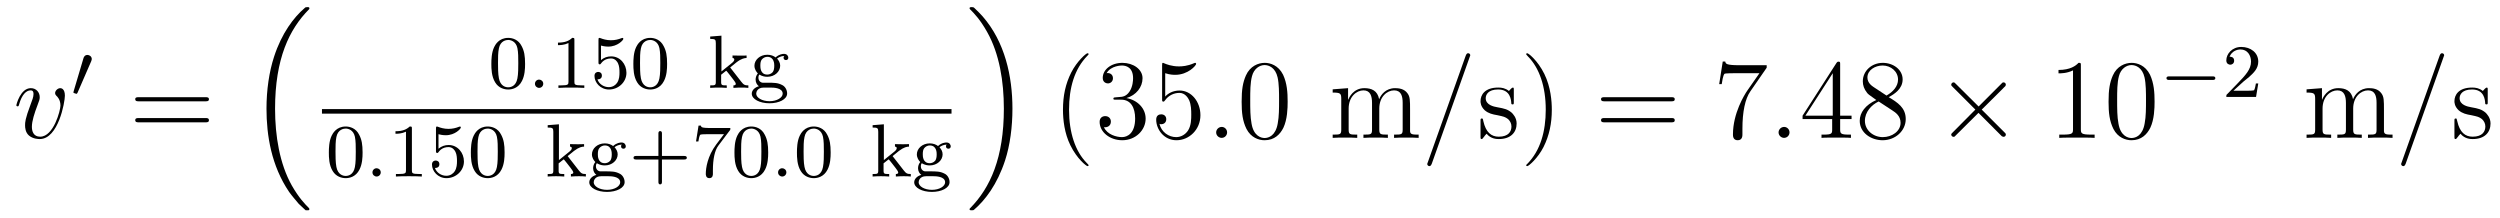 <?xml version='1.0'?>
<!-- This file was generated by dvisvgm 1.9.2 -->
<svg height='23pt' version='1.1' viewBox='0 -23 264 23' width='264pt' xmlns='http://www.w3.org/2000/svg' xmlns:xlink='http://www.w3.org/1999/xlink'>
<g id='page1'>
<g transform='matrix(1 0 0 1 -127 644)'>
<path d='M133.852 -656.895C133.852 -657.645 133.461 -657.691 133.367 -657.691C133.086 -657.691 132.82 -657.41 132.82 -657.176C132.82 -657.035 132.898 -656.941 132.945 -656.895C133.07 -656.785 133.383 -656.473 133.383 -655.848C133.383 -655.348 132.664 -652.566 131.242 -652.566C130.508 -652.566 130.367 -653.176 130.367 -653.613C130.367 -654.207 130.633 -655.035 130.961 -655.895C131.148 -656.394 131.195 -656.504 131.195 -656.738C131.195 -657.238 130.836 -657.691 130.258 -657.691C129.164 -657.691 128.727 -655.973 128.727 -655.879C128.727 -655.832 128.773 -655.77 128.852 -655.77C128.961 -655.77 128.977 -655.816 129.023 -655.988C129.305 -657.004 129.773 -657.457 130.227 -657.457C130.336 -657.457 130.539 -657.457 130.539 -657.066C130.539 -656.754 130.398 -656.41 130.227 -655.957C129.648 -654.426 129.648 -654.066 129.648 -653.769C129.648 -653.52 129.68 -653.019 130.055 -652.691C130.492 -652.316 131.086 -652.316 131.195 -652.316C133.164 -652.316 133.852 -656.223 133.852 -656.895ZM134.035 -652.441' fill-rule='evenodd'/>
<path d='M136.629 -660.527C136.66 -660.637 136.691 -660.684 136.691 -660.762C136.691 -661.027 136.457 -661.199 136.238 -661.199C135.926 -661.199 135.832 -660.934 135.801 -660.809L134.785 -657.387C134.754 -657.293 134.754 -657.277 134.754 -657.262C134.754 -657.184 134.801 -657.168 134.879 -657.152C135.035 -657.09 135.051 -657.09 135.066 -657.09C135.082 -657.09 135.129 -657.09 135.191 -657.215L136.629 -660.527ZM136.797 -656.762' fill-rule='evenodd'/>
<path d='M148.688 -656.301C148.859 -656.301 149.063 -656.301 149.063 -656.52C149.063 -656.738 148.859 -656.738 148.688 -656.738H141.672C141.5 -656.738 141.281 -656.738 141.281 -656.535C141.281 -656.301 141.484 -656.301 141.672 -656.301H148.688ZM148.688 -654.082C148.859 -654.082 149.063 -654.082 149.063 -654.301C149.063 -654.535 148.859 -654.535 148.688 -654.535H141.672C141.5 -654.535 141.281 -654.535 141.281 -654.316C141.281 -654.082 141.484 -654.082 141.672 -654.082H148.688ZM149.758 -652.441' fill-rule='evenodd'/>
<path d='M159.141 -644.918C159.156 -644.918 159.266 -644.793 159.281 -644.793H159.547C159.578 -644.793 159.672 -644.809 159.672 -644.918C159.672 -644.965 159.656 -644.98 159.625 -645.027C159.203 -645.449 158.562 -646.105 157.812 -647.418C156.531 -649.699 156.047 -652.652 156.047 -655.512C156.047 -660.809 157.547 -663.918 159.641 -666.027C159.672 -666.059 159.672 -666.09 159.672 -666.121C159.672 -666.246 159.594 -666.246 159.453 -666.246C159.297 -666.246 159.266 -666.246 159.156 -666.137C158.031 -665.168 156.75 -663.512 155.937 -660.996C155.422 -659.418 155.141 -657.496 155.141 -655.527C155.141 -652.699 155.656 -649.496 157.531 -646.731C157.859 -646.277 158.297 -645.777 158.297 -645.777C158.406 -645.621 158.578 -645.434 158.672 -645.355L159.141 -644.918ZM160.078 -665.762' fill-rule='evenodd'/>
<path d='M182.449 -660.25C182.449 -661.109 182.355 -661.625 182.09 -662.125C181.746 -662.828 181.105 -663 180.668 -663C179.668 -663 179.293 -662.25 179.184 -662.031C178.902 -661.453 178.887 -660.672 178.887 -660.25C178.887 -659.734 178.902 -658.922 179.293 -658.297C179.652 -657.703 180.246 -657.547 180.668 -657.547C181.043 -657.547 181.731 -657.672 182.121 -658.453C182.418 -659.031 182.449 -659.734 182.449 -660.25ZM180.668 -657.781C180.387 -657.781 179.84 -657.906 179.684 -658.734C179.59 -659.187 179.59 -659.937 179.59 -660.344C179.59 -660.891 179.59 -661.453 179.684 -661.891C179.84 -662.703 180.465 -662.781 180.668 -662.781C180.934 -662.781 181.48 -662.641 181.637 -661.922C181.731 -661.484 181.731 -660.891 181.731 -660.344C181.731 -659.875 181.731 -659.172 181.637 -658.719C181.48 -657.891 180.934 -657.781 180.668 -657.781ZM182.758 -657.719' fill-rule='evenodd'/>
<path d='M184.367 -658.156C184.367 -658.422 184.148 -658.594 183.93 -658.594C183.68 -658.594 183.492 -658.391 183.492 -658.156C183.492 -657.891 183.711 -657.719 183.93 -657.719C184.18 -657.719 184.367 -657.922 184.367 -658.156ZM185.156 -657.719' fill-rule='evenodd'/>
<path d='M187.656 -662.781C187.656 -663 187.641 -663 187.422 -663C187.094 -662.688 186.672 -662.5 185.922 -662.5V-662.234C186.141 -662.234 186.563 -662.234 187.031 -662.453V-658.375C187.031 -658.078 187 -657.984 186.25 -657.984H185.969V-657.719C186.297 -657.75 186.969 -657.75 187.328 -657.75C187.688 -657.75 188.375 -657.75 188.703 -657.719V-657.984H188.438C187.672 -657.984 187.656 -658.078 187.656 -658.375V-662.781ZM190.465 -662.187C190.574 -662.156 190.887 -662.078 191.23 -662.078C192.215 -662.078 192.824 -662.766 192.824 -662.891C192.824 -662.984 192.762 -663 192.731 -663C192.715 -663 192.7 -663 192.622 -662.969C192.308 -662.844 191.949 -662.75 191.512 -662.75C191.043 -662.75 190.652 -662.875 190.418 -662.969C190.34 -663 190.324 -663 190.309 -663C190.199 -663 190.199 -662.922 190.199 -662.766V-660.438C190.199 -660.297 190.199 -660.203 190.34 -660.203C190.402 -660.203 190.418 -660.234 190.465 -660.297C190.559 -660.422 190.855 -660.828 191.527 -660.828C191.98 -660.828 192.199 -660.453 192.262 -660.312C192.402 -660.016 192.418 -659.656 192.418 -659.344C192.418 -659.047 192.402 -658.625 192.184 -658.281C192.028 -658.031 191.715 -657.797 191.293 -657.797C190.777 -657.797 190.262 -658.109 190.09 -658.625C190.105 -658.625 190.152 -658.625 190.168 -658.625C190.387 -658.625 190.559 -658.766 190.559 -659.016C190.559 -659.313 190.34 -659.406 190.168 -659.406C190.027 -659.406 189.777 -659.328 189.777 -658.984C189.777 -658.281 190.402 -657.547 191.309 -657.547C192.308 -657.547 193.152 -658.328 193.152 -659.313C193.152 -660.234 192.48 -661.047 191.543 -661.047C191.137 -661.047 190.777 -660.922 190.465 -660.656V-662.187ZM197.446 -660.25C197.446 -661.109 197.352 -661.625 197.086 -662.125C196.742 -662.828 196.102 -663 195.664 -663C194.664 -663 194.29 -662.25 194.179 -662.031C193.898 -661.453 193.883 -660.672 193.883 -660.25C193.883 -659.734 193.898 -658.922 194.29 -658.297C194.648 -657.703 195.242 -657.547 195.664 -657.547C196.039 -657.547 196.727 -657.672 197.117 -658.453C197.414 -659.031 197.446 -659.734 197.446 -660.25ZM195.664 -657.781C195.383 -657.781 194.836 -657.906 194.68 -658.734C194.586 -659.187 194.586 -659.937 194.586 -660.344C194.586 -660.891 194.586 -661.453 194.68 -661.891C194.836 -662.703 195.461 -662.781 195.664 -662.781C195.93 -662.781 196.476 -662.641 196.633 -661.922C196.727 -661.484 196.727 -660.891 196.727 -660.344C196.727 -659.875 196.727 -659.172 196.633 -658.719C196.476 -657.891 195.93 -657.781 195.664 -657.781ZM197.754 -657.719' fill-rule='evenodd'/>
<path d='M204.106 -659.875L204.778 -660.422C205.309 -660.828 205.637 -660.875 205.84 -660.875V-661.141C205.652 -661.125 205.543 -661.125 205.214 -661.125C204.824 -661.125 204.715 -661.125 204.355 -661.141V-660.875C204.511 -660.875 204.542 -660.766 204.542 -660.719C204.542 -660.562 204.386 -660.422 204.324 -660.375L203.184 -659.453V-663.234L201.996 -663.141V-662.891C202.528 -662.891 202.59 -662.828 202.59 -662.437V-658.344C202.59 -657.984 202.496 -657.984 201.996 -657.984V-657.719C202.309 -657.75 202.73 -657.75 202.871 -657.75C203.027 -657.75 203.434 -657.75 203.746 -657.719V-657.984C203.246 -657.984 203.153 -657.984 203.153 -658.344V-659.109L203.683 -659.531C203.714 -659.531 203.918 -659.266 204.043 -659.109C204.168 -658.938 204.293 -658.781 204.418 -658.625C204.527 -658.469 204.7 -658.266 204.7 -658.141C204.7 -658 204.542 -657.984 204.449 -657.984V-657.719C204.793 -657.75 205.152 -657.75 205.277 -657.75C205.59 -657.75 205.746 -657.75 206.027 -657.719V-657.984C205.684 -657.984 205.543 -658.016 205.261 -658.391L204.106 -659.875ZM207.527 -658.266C207.277 -658.297 207.09 -658.5 207.09 -658.797C207.09 -658.984 207.137 -659.047 207.184 -659.125C207.511 -658.922 207.824 -658.891 208.027 -658.891C208.808 -658.891 209.387 -659.437 209.387 -660.063C209.387 -660.359 209.246 -660.609 209.059 -660.813C209.168 -660.906 209.434 -661.078 209.825 -661.094C209.792 -661.062 209.746 -661.031 209.746 -660.891C209.746 -660.75 209.856 -660.656 209.996 -660.656C210.106 -660.656 210.246 -660.719 210.246 -660.906C210.246 -661.047 210.137 -661.312 209.792 -661.312C209.652 -661.312 209.278 -661.281 208.902 -660.937C208.715 -661.094 208.403 -661.219 208.027 -661.219C207.246 -661.219 206.668 -660.672 206.668 -660.063C206.668 -659.688 206.872 -659.406 207.028 -659.25C206.856 -659.047 206.792 -658.797 206.792 -658.594C206.792 -658.281 206.95 -658.031 207.137 -657.891C206.714 -657.781 206.387 -657.469 206.387 -657.109C206.387 -656.531 207.215 -656.094 208.261 -656.094C209.246 -656.094 210.121 -656.5 210.121 -657.125C210.121 -657.547 209.872 -657.891 209.605 -658.016C209.137 -658.266 208.746 -658.266 207.965 -658.266H207.527ZM208.027 -659.125C207.293 -659.125 207.293 -659.875 207.293 -660.063C207.293 -660.344 207.324 -660.562 207.449 -660.719C207.59 -660.891 207.809 -661 208.027 -661C208.762 -661 208.762 -660.234 208.762 -660.063C208.762 -659.766 208.715 -659.547 208.606 -659.391C208.418 -659.172 208.168 -659.125 208.027 -659.125ZM208.403 -657.75C208.621 -657.75 209.652 -657.75 209.652 -657.109C209.652 -656.688 209.042 -656.313 208.261 -656.313C207.464 -656.313 206.856 -656.688 206.856 -657.109C206.856 -657.281 206.981 -657.75 207.637 -657.75H208.403ZM210.352 -657.719' fill-rule='evenodd'/>
<path d='M161 -655H227.48V-655.48H161'/>
<path d='M165.289 -650.891C165.289 -651.75 165.195 -652.266 164.93 -652.766C164.586 -653.469 163.945 -653.641 163.508 -653.641C162.508 -653.641 162.133 -652.891 162.023 -652.672C161.742 -652.094 161.727 -651.312 161.727 -650.891C161.727 -650.375 161.742 -649.563 162.133 -648.937C162.492 -648.344 163.086 -648.187 163.508 -648.187C163.883 -648.187 164.57 -648.312 164.961 -649.094C165.258 -649.672 165.289 -650.375 165.289 -650.891ZM163.508 -648.422C163.227 -648.422 162.68 -648.547 162.523 -649.375C162.43 -649.828 162.43 -650.578 162.43 -650.984C162.43 -651.531 162.43 -652.094 162.523 -652.531C162.68 -653.344 163.305 -653.422 163.508 -653.422C163.773 -653.422 164.32 -653.281 164.477 -652.563C164.57 -652.125 164.57 -651.531 164.57 -650.984C164.57 -650.516 164.57 -649.812 164.477 -649.359C164.32 -648.531 163.773 -648.422 163.508 -648.422ZM165.598 -648.359' fill-rule='evenodd'/>
<path d='M167.207 -648.797C167.207 -649.062 166.988 -649.234 166.77 -649.234C166.52 -649.234 166.332 -649.031 166.332 -648.797C166.332 -648.531 166.551 -648.359 166.77 -648.359C167.019 -648.359 167.207 -648.562 167.207 -648.797ZM167.996 -648.359' fill-rule='evenodd'/>
<path d='M170.496 -653.422C170.496 -653.641 170.481 -653.641 170.262 -653.641C169.934 -653.328 169.512 -653.141 168.762 -653.141V-652.875C168.981 -652.875 169.402 -652.875 169.871 -653.094V-649.016C169.871 -648.719 169.84 -648.625 169.09 -648.625H168.809V-648.359C169.137 -648.391 169.809 -648.391 170.168 -648.391C170.527 -648.391 171.215 -648.391 171.543 -648.359V-648.625H171.277C170.512 -648.625 170.496 -648.719 170.496 -649.016V-653.422ZM173.305 -652.828C173.414 -652.797 173.727 -652.719 174.07 -652.719C175.055 -652.719 175.664 -653.406 175.664 -653.531C175.664 -653.625 175.602 -653.641 175.57 -653.641C175.555 -653.641 175.539 -653.641 175.461 -653.609C175.148 -653.484 174.789 -653.391 174.352 -653.391C173.883 -653.391 173.492 -653.516 173.258 -653.609C173.18 -653.641 173.164 -653.641 173.148 -653.641C173.039 -653.641 173.039 -653.562 173.039 -653.406V-651.078C173.039 -650.937 173.039 -650.844 173.18 -650.844C173.242 -650.844 173.258 -650.875 173.305 -650.937C173.398 -651.063 173.695 -651.469 174.367 -651.469C174.82 -651.469 175.039 -651.094 175.102 -650.953C175.242 -650.656 175.258 -650.297 175.258 -649.984C175.258 -649.687 175.242 -649.266 175.023 -648.922C174.867 -648.672 174.555 -648.438 174.133 -648.438C173.617 -648.438 173.102 -648.75 172.93 -649.266C172.945 -649.266 172.992 -649.266 173.008 -649.266C173.227 -649.266 173.398 -649.406 173.398 -649.656C173.398 -649.953 173.18 -650.047 173.008 -650.047C172.867 -650.047 172.617 -649.969 172.617 -649.625C172.617 -648.922 173.242 -648.187 174.148 -648.187C175.148 -648.187 175.992 -648.969 175.992 -649.953C175.992 -650.875 175.32 -651.687 174.383 -651.687C173.977 -651.687 173.617 -651.562 173.305 -651.297V-652.828ZM180.285 -650.891C180.285 -651.75 180.191 -652.266 179.926 -652.766C179.582 -653.469 178.941 -653.641 178.504 -653.641C177.504 -653.641 177.129 -652.891 177.02 -652.672C176.738 -652.094 176.723 -651.312 176.723 -650.891C176.723 -650.375 176.738 -649.563 177.129 -648.937C177.488 -648.344 178.082 -648.187 178.504 -648.187C178.879 -648.187 179.566 -648.312 179.957 -649.094C180.254 -649.672 180.285 -650.375 180.285 -650.891ZM178.504 -648.422C178.223 -648.422 177.676 -648.547 177.519 -649.375C177.426 -649.828 177.426 -650.578 177.426 -650.984C177.426 -651.531 177.426 -652.094 177.519 -652.531C177.676 -653.344 178.301 -653.422 178.504 -653.422C178.77 -653.422 179.316 -653.281 179.473 -652.563C179.566 -652.125 179.566 -651.531 179.566 -650.984C179.566 -650.516 179.566 -649.812 179.473 -649.359C179.316 -648.531 178.77 -648.422 178.504 -648.422ZM180.594 -648.359' fill-rule='evenodd'/>
<path d='M186.945 -650.516L187.617 -651.063C188.148 -651.469 188.477 -651.516 188.68 -651.516V-651.781C188.492 -651.766 188.383 -651.766 188.055 -651.766C187.664 -651.766 187.555 -651.766 187.195 -651.781V-651.516C187.352 -651.516 187.383 -651.406 187.383 -651.359C187.383 -651.203 187.227 -651.063 187.164 -651.016L186.023 -650.094V-653.875L184.836 -653.781V-653.531C185.367 -653.531 185.43 -653.469 185.43 -653.078V-648.984C185.43 -648.625 185.336 -648.625 184.836 -648.625V-648.359C185.148 -648.391 185.57 -648.391 185.711 -648.391C185.867 -648.391 186.273 -648.391 186.586 -648.359V-648.625C186.086 -648.625 185.992 -648.625 185.992 -648.984V-649.75L186.523 -650.172C186.555 -650.172 186.758 -649.906 186.883 -649.75C187.008 -649.578 187.133 -649.422 187.258 -649.266C187.367 -649.109 187.539 -648.906 187.539 -648.781C187.539 -648.641 187.383 -648.625 187.289 -648.625V-648.359C187.633 -648.391 187.992 -648.391 188.117 -648.391C188.43 -648.391 188.586 -648.391 188.867 -648.359V-648.625C188.523 -648.625 188.383 -648.656 188.102 -649.031L186.945 -650.516ZM190.367 -648.906C190.117 -648.937 189.93 -649.141 189.93 -649.437C189.93 -649.625 189.977 -649.687 190.023 -649.766C190.352 -649.563 190.664 -649.531 190.867 -649.531C191.648 -649.531 192.227 -650.078 192.227 -650.703C192.227 -651 192.086 -651.25 191.898 -651.453C192.008 -651.547 192.274 -651.719 192.664 -651.734C192.632 -651.703 192.586 -651.672 192.586 -651.531C192.586 -651.391 192.695 -651.297 192.836 -651.297C192.946 -651.297 193.086 -651.359 193.086 -651.547C193.086 -651.687 192.977 -651.953 192.632 -651.953C192.492 -651.953 192.118 -651.922 191.742 -651.578C191.555 -651.734 191.242 -651.859 190.867 -651.859C190.086 -651.859 189.508 -651.312 189.508 -650.703C189.508 -650.328 189.711 -650.047 189.867 -649.891C189.695 -649.687 189.633 -649.437 189.633 -649.234C189.633 -648.922 189.789 -648.672 189.977 -648.531C189.555 -648.422 189.227 -648.109 189.227 -647.75C189.227 -647.172 190.055 -646.734 191.102 -646.734C192.086 -646.734 192.961 -647.141 192.961 -647.766C192.961 -648.187 192.71 -648.531 192.445 -648.656C191.977 -648.906 191.586 -648.906 190.805 -648.906H190.367ZM190.867 -649.766C190.133 -649.766 190.133 -650.516 190.133 -650.703C190.133 -650.984 190.164 -651.203 190.289 -651.359C190.43 -651.531 190.648 -651.641 190.867 -651.641C191.602 -651.641 191.602 -650.875 191.602 -650.703C191.602 -650.406 191.555 -650.187 191.445 -650.031C191.258 -649.812 191.008 -649.766 190.867 -649.766ZM191.242 -648.391C191.461 -648.391 192.492 -648.391 192.492 -647.75C192.492 -647.328 191.883 -646.953 191.102 -646.953C190.305 -646.953 189.695 -647.328 189.695 -647.75C189.695 -647.922 189.82 -648.391 190.477 -648.391H191.242ZM193.192 -648.359' fill-rule='evenodd'/>
<path d='M196.902 -650.156H199.23C199.34 -650.156 199.528 -650.156 199.528 -650.344C199.528 -650.531 199.34 -650.531 199.23 -650.531H196.902V-652.875C196.902 -652.984 196.902 -653.156 196.715 -653.156S196.528 -652.984 196.528 -652.875V-650.531H194.184C194.075 -650.531 193.902 -650.531 193.902 -650.344C193.902 -650.156 194.075 -650.156 194.184 -650.156H196.528V-647.812C196.528 -647.703 196.528 -647.531 196.715 -647.531S196.902 -647.703 196.902 -647.812V-650.156ZM204.047 -653.203C204.125 -653.281 204.125 -653.297 204.125 -653.484H202.109C201.906 -653.484 201.656 -653.484 201.469 -653.5C201.047 -653.531 201.047 -653.609 201.016 -653.734H200.766L200.5 -652.062H200.75C200.766 -652.172 200.844 -652.719 200.969 -652.781C201.047 -652.828 201.641 -652.828 201.766 -652.828H203.453L202.625 -651.734C201.719 -650.516 201.532 -649.266 201.532 -648.641C201.532 -648.562 201.532 -648.187 201.906 -648.187C202.282 -648.187 202.282 -648.547 202.282 -648.641V-649.031C202.282 -650.172 202.469 -651.109 202.859 -651.625L204.047 -653.203ZM208.121 -650.891C208.121 -651.75 208.027 -652.266 207.762 -652.766C207.418 -653.469 206.777 -653.641 206.34 -653.641C205.34 -653.641 204.965 -652.891 204.856 -652.672C204.575 -652.094 204.559 -651.312 204.559 -650.891C204.559 -650.375 204.575 -649.563 204.965 -648.937C205.325 -648.344 205.918 -648.187 206.34 -648.187C206.714 -648.187 207.402 -648.312 207.793 -649.094C208.09 -649.672 208.121 -650.375 208.121 -650.891ZM206.34 -648.422C206.059 -648.422 205.512 -648.547 205.356 -649.375C205.261 -649.828 205.261 -650.578 205.261 -650.984C205.261 -651.531 205.261 -652.094 205.356 -652.531C205.512 -653.344 206.137 -653.422 206.34 -653.422C206.605 -653.422 207.152 -653.281 207.308 -652.563C207.402 -652.125 207.402 -651.531 207.402 -650.984C207.402 -650.516 207.402 -649.812 207.308 -649.359C207.152 -648.531 206.605 -648.422 206.34 -648.422ZM208.429 -648.359' fill-rule='evenodd'/>
<path d='M210.04 -648.797C210.04 -649.062 209.82 -649.234 209.602 -649.234C209.352 -649.234 209.164 -649.031 209.164 -648.797C209.164 -648.531 209.383 -648.359 209.602 -648.359C209.851 -648.359 210.04 -648.562 210.04 -648.797ZM210.828 -648.359' fill-rule='evenodd'/>
<path d='M214.718 -650.891C214.718 -651.75 214.625 -652.266 214.36 -652.766C214.015 -653.469 213.376 -653.641 212.938 -653.641C211.938 -653.641 211.562 -652.891 211.453 -652.672C211.172 -652.094 211.157 -651.312 211.157 -650.891C211.157 -650.375 211.172 -649.563 211.562 -648.937C211.922 -648.344 212.515 -648.187 212.938 -648.187C213.312 -648.187 214 -648.312 214.391 -649.094C214.687 -649.672 214.718 -650.375 214.718 -650.891ZM212.938 -648.422C212.657 -648.422 212.11 -648.547 211.954 -649.375C211.859 -649.828 211.859 -650.578 211.859 -650.984C211.859 -651.531 211.859 -652.094 211.954 -652.531C212.11 -653.344 212.735 -653.422 212.938 -653.422C213.203 -653.422 213.75 -653.281 213.906 -652.563C214 -652.125 214 -651.531 214 -650.984C214 -650.516 214 -649.812 213.906 -649.359C213.75 -648.531 213.203 -648.422 212.938 -648.422ZM215.027 -648.359' fill-rule='evenodd'/>
<path d='M221.258 -650.516L221.929 -651.063C222.461 -651.469 222.79 -651.516 222.992 -651.516V-651.781C222.805 -651.766 222.695 -651.766 222.367 -651.766C221.976 -651.766 221.867 -651.766 221.508 -651.781V-651.516C221.664 -651.516 221.695 -651.406 221.695 -651.359C221.695 -651.203 221.539 -651.063 221.477 -651.016L220.336 -650.094V-653.875L219.149 -653.781V-653.531C219.679 -653.531 219.742 -653.469 219.742 -653.078V-648.984C219.742 -648.625 219.648 -648.625 219.149 -648.625V-648.359C219.461 -648.391 219.883 -648.391 220.024 -648.391C220.18 -648.391 220.586 -648.391 220.898 -648.359V-648.625C220.398 -648.625 220.304 -648.625 220.304 -648.984V-649.75L220.836 -650.172C220.867 -650.172 221.07 -649.906 221.195 -649.75C221.321 -649.578 221.446 -649.422 221.57 -649.266C221.68 -649.109 221.851 -648.906 221.851 -648.781C221.851 -648.641 221.695 -648.625 221.602 -648.625V-648.359C221.945 -648.391 222.305 -648.391 222.43 -648.391C222.742 -648.391 222.899 -648.391 223.18 -648.359V-648.625C222.836 -648.625 222.695 -648.656 222.414 -649.031L221.258 -650.516ZM224.68 -648.906C224.43 -648.937 224.242 -649.141 224.242 -649.437C224.242 -649.625 224.29 -649.687 224.336 -649.766C224.664 -649.563 224.976 -649.531 225.18 -649.531C225.961 -649.531 226.54 -650.078 226.54 -650.703C226.54 -651 226.398 -651.25 226.211 -651.453C226.32 -651.547 226.586 -651.719 226.976 -651.734C226.945 -651.703 226.898 -651.672 226.898 -651.531C226.898 -651.391 227.008 -651.297 227.148 -651.297C227.258 -651.297 227.399 -651.359 227.399 -651.547C227.399 -651.687 227.29 -651.953 226.945 -651.953C226.805 -651.953 226.429 -651.922 226.055 -651.578C225.868 -651.734 225.554 -651.859 225.18 -651.859C224.399 -651.859 223.82 -651.312 223.82 -650.703C223.82 -650.328 224.023 -650.047 224.179 -649.891C224.008 -649.687 223.945 -649.437 223.945 -649.234C223.945 -648.922 224.101 -648.672 224.29 -648.531C223.867 -648.422 223.54 -648.109 223.54 -647.75C223.54 -647.172 224.368 -646.734 225.414 -646.734C226.398 -646.734 227.274 -647.141 227.274 -647.766C227.274 -648.187 227.023 -648.531 226.758 -648.656C226.289 -648.906 225.899 -648.906 225.118 -648.906H224.68ZM225.18 -649.766C224.446 -649.766 224.446 -650.516 224.446 -650.703C224.446 -650.984 224.477 -651.203 224.602 -651.359C224.742 -651.531 224.96 -651.641 225.18 -651.641C225.914 -651.641 225.914 -650.875 225.914 -650.703C225.914 -650.406 225.868 -650.187 225.758 -650.031C225.57 -649.812 225.32 -649.766 225.18 -649.766ZM225.554 -648.391C225.774 -648.391 226.805 -648.391 226.805 -647.75C226.805 -647.328 226.195 -646.953 225.414 -646.953C224.617 -646.953 224.008 -647.328 224.008 -647.75C224.008 -647.922 224.132 -648.391 224.789 -648.391H225.554ZM227.504 -648.359' fill-rule='evenodd'/>
<path d='M233.914 -655.527C233.914 -658.949 233.117 -662.574 230.773 -665.262C230.602 -665.449 230.164 -665.918 229.883 -666.168C229.789 -666.246 229.774 -666.246 229.618 -666.246C229.492 -666.246 229.382 -666.246 229.382 -666.121C229.382 -666.074 229.445 -666.027 229.46 -665.996C229.867 -665.59 230.508 -664.934 231.242 -663.621C232.54 -661.324 233.008 -658.387 233.008 -655.527C233.008 -650.355 231.586 -647.184 229.445 -645.012C229.414 -644.98 229.382 -644.949 229.382 -644.918C229.382 -644.793 229.492 -644.793 229.618 -644.793C229.774 -644.793 229.789 -644.793 229.898 -644.887C231.04 -645.871 232.304 -647.527 233.132 -650.043C233.664 -651.668 233.914 -653.605 233.914 -655.527ZM236.039 -665.762' fill-rule='evenodd'/>
<path d='M241.954 -649.551C241.954 -649.582 241.954 -649.598 241.75 -649.801C240.563 -651.004 239.891 -652.973 239.891 -655.41C239.891 -657.723 240.454 -659.707 241.828 -661.113C241.954 -661.223 241.954 -661.254 241.954 -661.285C241.954 -661.363 241.891 -661.379 241.843 -661.379C241.687 -661.379 240.719 -660.519 240.125 -659.348C239.515 -658.145 239.25 -656.879 239.25 -655.41C239.25 -654.348 239.406 -652.926 240.031 -651.66C240.734 -650.223 241.718 -649.457 241.843 -649.457C241.891 -649.457 241.954 -649.473 241.954 -649.551ZM244.824 -656.723C244.621 -656.707 244.574 -656.691 244.574 -656.582C244.574 -656.473 244.637 -656.473 244.855 -656.473H245.402C246.418 -656.473 246.871 -655.629 246.871 -654.488C246.871 -652.926 246.059 -652.52 245.48 -652.52C244.902 -652.52 243.918 -652.785 243.575 -653.566C243.965 -653.52 244.309 -653.723 244.309 -654.16C244.309 -654.504 244.058 -654.738 243.715 -654.738C243.433 -654.738 243.121 -654.582 243.121 -654.129C243.121 -653.066 244.183 -652.191 245.512 -652.191C246.934 -652.191 247.98 -653.27 247.98 -654.473C247.98 -655.582 247.09 -656.441 245.95 -656.645C246.98 -656.941 247.652 -657.801 247.652 -658.738C247.652 -659.676 246.684 -660.363 245.527 -660.363C244.325 -660.363 243.449 -659.645 243.449 -658.77C243.449 -658.301 243.824 -658.191 243.996 -658.191C244.246 -658.191 244.528 -658.379 244.528 -658.738C244.528 -659.113 244.246 -659.285 243.98 -659.285C243.918 -659.285 243.887 -659.285 243.856 -659.27C244.309 -660.082 245.434 -660.082 245.48 -660.082C245.887 -660.082 246.653 -659.91 246.653 -658.738C246.653 -658.504 246.622 -657.848 246.277 -657.332C245.918 -656.801 245.512 -656.769 245.184 -656.754L244.824 -656.723ZM250.046 -659.27C250.547 -659.098 250.969 -659.098 251.11 -659.098C252.454 -659.098 253.313 -660.082 253.313 -660.254C253.313 -660.301 253.282 -660.363 253.219 -660.363C253.188 -660.363 253.172 -660.363 253.062 -660.316C252.391 -660.02 251.813 -659.988 251.5 -659.988C250.718 -659.988 250.157 -660.223 249.937 -660.316C249.844 -660.363 249.828 -660.363 249.812 -660.363C249.719 -660.363 249.719 -660.285 249.719 -660.098V-656.551C249.719 -656.332 249.719 -656.27 249.859 -656.27C249.922 -656.27 249.937 -656.285 250.046 -656.426C250.391 -656.91 250.954 -657.191 251.546 -657.191C252.172 -657.191 252.485 -656.613 252.578 -656.41C252.781 -655.941 252.797 -655.363 252.797 -654.91S252.797 -653.769 252.469 -653.238C252.203 -652.816 251.735 -652.52 251.203 -652.52C250.422 -652.52 249.641 -653.051 249.438 -653.926C249.5 -653.895 249.563 -653.879 249.625 -653.879C249.828 -653.879 250.157 -654.004 250.157 -654.41C250.157 -654.738 249.922 -654.926 249.625 -654.926C249.407 -654.926 249.094 -654.832 249.094 -654.363C249.094 -653.348 249.906 -652.191 251.234 -652.191C252.578 -652.191 253.765 -653.316 253.765 -654.832C253.765 -656.254 252.812 -657.441 251.562 -657.441C250.876 -657.441 250.344 -657.144 250.046 -656.801V-659.27ZM254.394 -652.441' fill-rule='evenodd'/>
<path d='M256.582 -653.019C256.582 -653.363 256.301 -653.598 256.02 -653.598C255.676 -653.598 255.426 -653.316 255.426 -653.019C255.426 -652.676 255.722 -652.441 256.004 -652.441C256.348 -652.441 256.582 -652.723 256.582 -653.019ZM257.633 -652.441' fill-rule='evenodd'/>
<path d='M262.976 -656.254C262.976 -657.238 262.914 -658.207 262.492 -659.113C261.992 -660.113 261.133 -660.363 260.555 -660.363C259.867 -660.363 259.008 -660.02 258.57 -659.035C258.242 -658.285 258.118 -657.551 258.118 -656.254C258.118 -655.098 258.211 -654.223 258.632 -653.379C259.102 -652.473 259.914 -652.191 260.539 -652.191C261.586 -652.191 262.18 -652.816 262.524 -653.504C262.945 -654.395 262.976 -655.566 262.976 -656.254ZM260.539 -652.426C260.164 -652.426 259.382 -652.644 259.164 -653.941C259.024 -654.66 259.024 -655.566 259.024 -656.394C259.024 -657.379 259.024 -658.254 259.211 -658.957C259.414 -659.754 260.023 -660.129 260.539 -660.129C260.992 -660.129 261.679 -659.863 261.914 -658.832C262.07 -658.145 262.07 -657.207 262.07 -656.394C262.07 -655.598 262.07 -654.691 261.93 -653.973C261.71 -652.66 260.96 -652.426 260.539 -652.426ZM263.512 -652.441' fill-rule='evenodd'/>
<path d='M275.903 -655.332C275.903 -656.441 275.903 -656.785 275.621 -657.16C275.278 -657.629 274.715 -657.691 274.325 -657.691C273.324 -657.691 272.825 -656.988 272.636 -656.52C272.465 -657.441 271.824 -657.691 271.074 -657.691C269.918 -657.691 269.465 -656.707 269.371 -656.473H269.356V-657.691L267.731 -657.566V-657.223C268.543 -657.223 268.637 -657.144 268.637 -656.551V-653.316C268.637 -652.785 268.512 -652.785 267.731 -652.785V-652.441C268.043 -652.473 268.684 -652.473 269.027 -652.473C269.371 -652.473 270.012 -652.473 270.324 -652.441V-652.785C269.558 -652.785 269.418 -652.785 269.418 -653.316V-655.535C269.418 -656.785 270.246 -657.457 270.98 -657.457C271.715 -657.457 271.886 -656.848 271.886 -656.129V-653.316C271.886 -652.785 271.762 -652.785 270.98 -652.785V-652.441C271.292 -652.473 271.933 -652.473 272.262 -652.473C272.605 -652.473 273.262 -652.473 273.559 -652.441V-652.785C272.809 -652.785 272.652 -652.785 272.652 -653.316V-655.535C272.652 -656.785 273.48 -657.457 274.214 -657.457C274.964 -657.457 275.122 -656.848 275.122 -656.129V-653.316C275.122 -652.785 274.996 -652.785 274.214 -652.785V-652.441C274.528 -652.473 275.168 -652.473 275.512 -652.473C275.856 -652.473 276.496 -652.473 276.809 -652.441V-652.785C276.215 -652.785 275.918 -652.785 275.903 -653.145V-655.332ZM277.074 -652.441' fill-rule='evenodd'/>
<path d='M282.184 -660.941C282.184 -660.957 282.262 -661.129 282.262 -661.16C282.262 -661.301 282.137 -661.379 282.043 -661.379C281.981 -661.379 281.872 -661.379 281.777 -661.113L277.793 -649.91C277.793 -649.895 277.715 -649.707 277.715 -649.691C277.715 -649.551 277.84 -649.457 277.933 -649.457C278.011 -649.457 278.106 -649.473 278.2 -649.723L282.184 -660.941ZM282.953 -652.441' fill-rule='evenodd'/>
<path d='M286.859 -657.488C286.859 -657.691 286.859 -657.754 286.75 -657.754C286.656 -657.754 286.422 -657.488 286.344 -657.395C285.968 -657.691 285.594 -657.754 285.218 -657.754C283.781 -657.754 283.344 -656.973 283.344 -656.316C283.344 -656.191 283.344 -655.77 283.796 -655.348C284.188 -655.02 284.593 -654.926 285.14 -654.832C285.797 -654.691 285.937 -654.66 286.25 -654.426C286.453 -654.238 286.609 -653.973 286.609 -653.645C286.609 -653.129 286.313 -652.566 285.265 -652.566C284.484 -652.566 283.907 -653.019 283.64 -654.207C283.594 -654.426 283.594 -654.426 283.578 -654.441C283.562 -654.488 283.516 -654.488 283.484 -654.488C283.344 -654.488 283.344 -654.426 283.344 -654.223V-652.598C283.344 -652.379 283.344 -652.316 283.469 -652.316C283.531 -652.316 283.531 -652.332 283.734 -652.582C283.796 -652.66 283.796 -652.691 283.985 -652.879C284.437 -652.316 285.078 -652.316 285.281 -652.316C286.531 -652.316 287.156 -653.019 287.156 -653.957C287.156 -654.598 286.75 -654.973 286.656 -655.082C286.219 -655.457 285.89 -655.535 285.109 -655.676C284.75 -655.738 283.891 -655.91 283.891 -656.629C283.891 -656.988 284.141 -657.551 285.203 -657.551C286.5 -657.551 286.578 -656.441 286.594 -656.066C286.609 -655.973 286.703 -655.973 286.734 -655.973C286.859 -655.973 286.859 -656.035 286.859 -656.238V-657.488ZM290.872 -655.41C290.872 -656.316 290.761 -657.801 290.09 -659.176C289.387 -660.613 288.402 -661.379 288.277 -661.379C288.23 -661.379 288.168 -661.363 288.168 -661.285C288.168 -661.254 288.168 -661.223 288.371 -661.02C289.559 -659.816 290.231 -657.848 290.231 -655.426C290.231 -653.113 289.668 -651.113 288.293 -649.707C288.168 -649.598 288.168 -649.582 288.168 -649.551C288.168 -649.473 288.23 -649.457 288.277 -649.457C288.433 -649.457 289.403 -650.301 289.996 -651.473C290.605 -652.691 290.872 -653.973 290.872 -655.41ZM292.07 -652.441' fill-rule='evenodd'/>
<path d='M303.476 -656.301C303.648 -656.301 303.852 -656.301 303.852 -656.52C303.852 -656.738 303.648 -656.738 303.476 -656.738H296.461C296.29 -656.738 296.07 -656.738 296.07 -656.535C296.07 -656.301 296.274 -656.301 296.461 -656.301H303.476ZM303.476 -654.082C303.648 -654.082 303.852 -654.082 303.852 -654.301C303.852 -654.535 303.648 -654.535 303.476 -654.535H296.461C296.29 -654.535 296.07 -654.535 296.07 -654.316C296.07 -654.082 296.274 -654.082 296.461 -654.082H303.476ZM304.547 -652.441' fill-rule='evenodd'/>
<path d='M313.562 -659.848V-660.113H310.703C309.25 -660.113 309.234 -660.27 309.187 -660.504H308.922L308.546 -658.113H308.813C308.844 -658.332 308.953 -659.066 309.109 -659.207C309.203 -659.27 310.093 -659.27 310.266 -659.27H312.797L311.531 -657.457C311.203 -656.988 310 -655.035 310 -652.801C310 -652.66 310 -652.191 310.5 -652.191S311 -652.66 311 -652.816V-653.41C311 -655.176 311.281 -656.566 311.844 -657.363L313.562 -659.848ZM313.786 -652.441' fill-rule='evenodd'/>
<path d='M315.973 -653.019C315.973 -653.363 315.691 -653.598 315.41 -653.598C315.066 -653.598 314.816 -653.316 314.816 -653.019C314.816 -652.676 315.113 -652.441 315.395 -652.441C315.738 -652.441 315.973 -652.723 315.973 -653.019ZM317.023 -652.441' fill-rule='evenodd'/>
<path d='M321.32 -660.207C321.32 -660.426 321.32 -660.488 321.164 -660.488C321.071 -660.488 321.024 -660.488 320.929 -660.348L317.352 -654.785V-654.426H320.477V-653.348C320.477 -652.91 320.461 -652.785 319.586 -652.785H319.351V-652.441C319.618 -652.473 320.57 -652.473 320.898 -652.473C321.227 -652.473 322.18 -652.473 322.46 -652.441V-652.785H322.226C321.367 -652.785 321.32 -652.91 321.32 -653.348V-654.426H322.524V-654.785H321.32V-660.207ZM320.539 -659.27V-654.785H317.648L320.539 -659.27ZM326.449 -656.738C327.043 -657.066 327.918 -657.613 327.918 -658.613C327.918 -659.66 326.918 -660.363 325.824 -660.363C324.637 -660.363 323.714 -659.504 323.714 -658.41C323.714 -658.004 323.84 -657.598 324.168 -657.191C324.293 -657.035 324.308 -657.035 325.136 -656.441C323.981 -655.91 323.387 -655.113 323.387 -654.238C323.387 -652.973 324.59 -652.191 325.808 -652.191C327.137 -652.191 328.246 -653.176 328.246 -654.426C328.246 -655.629 327.386 -656.176 326.449 -656.738ZM324.84 -657.816C324.684 -657.926 324.199 -658.238 324.199 -658.816C324.199 -659.598 325.012 -660.082 325.808 -660.082C326.668 -660.082 327.433 -659.457 327.433 -658.598C327.433 -657.879 326.903 -657.301 326.215 -656.91L324.84 -657.816ZM325.387 -656.285L326.84 -655.332C327.152 -655.129 327.7 -654.77 327.7 -654.035C327.7 -653.129 326.777 -652.52 325.824 -652.52C324.809 -652.52 323.934 -653.254 323.934 -654.238C323.934 -655.176 324.622 -655.926 325.387 -656.285ZM328.781 -652.441' fill-rule='evenodd'/>
<path d='M335.941 -655.754L333.551 -658.129C333.41 -658.269 333.395 -658.301 333.286 -658.301C333.175 -658.301 333.05 -658.191 333.05 -658.051C333.05 -657.973 333.082 -657.941 333.208 -657.816L335.598 -655.426L333.208 -653.019C333.082 -652.895 333.05 -652.863 333.05 -652.785C333.05 -652.66 333.175 -652.551 333.286 -652.551C333.395 -652.551 333.41 -652.566 333.551 -652.723L335.926 -655.082L338.394 -652.613C338.41 -652.613 338.504 -652.551 338.567 -652.551C338.723 -652.551 338.816 -652.66 338.816 -652.785C338.816 -652.816 338.816 -652.863 338.77 -652.926C338.77 -652.941 336.863 -654.816 336.27 -655.426L338.458 -657.598C338.52 -657.676 338.692 -657.832 338.754 -657.894C338.77 -657.926 338.816 -657.973 338.816 -658.051C338.816 -658.191 338.723 -658.301 338.567 -658.301C338.473 -658.301 338.425 -658.254 338.3 -658.113L335.941 -655.754ZM340.54 -652.441' fill-rule='evenodd'/>
<path d='M346.739 -660.082C346.739 -660.363 346.739 -660.363 346.488 -660.363C346.207 -660.051 345.613 -659.613 344.378 -659.613V-659.254C344.66 -659.254 345.254 -659.254 345.91 -659.566V-653.363C345.91 -652.926 345.878 -652.785 344.832 -652.785H344.458V-652.441C344.785 -652.473 345.942 -652.473 346.332 -652.473C346.723 -652.473 347.863 -652.473 348.192 -652.441V-652.785H347.816C346.77 -652.785 346.739 -652.926 346.739 -653.363V-660.082ZM354.523 -656.254C354.523 -657.238 354.461 -658.207 354.04 -659.113C353.539 -660.113 352.68 -660.363 352.102 -660.363C351.414 -660.363 350.555 -660.02 350.117 -659.035C349.789 -658.285 349.664 -657.551 349.664 -656.254C349.664 -655.098 349.758 -654.223 350.179 -653.379C350.648 -652.473 351.461 -652.191 352.086 -652.191C353.132 -652.191 353.726 -652.816 354.071 -653.504C354.492 -654.395 354.523 -655.566 354.523 -656.254ZM352.086 -652.426C351.71 -652.426 350.929 -652.644 350.711 -653.941C350.57 -654.66 350.57 -655.566 350.57 -656.394C350.57 -657.379 350.57 -658.254 350.758 -658.957C350.96 -659.754 351.57 -660.129 352.086 -660.129C352.54 -660.129 353.226 -659.863 353.461 -658.832C353.617 -658.145 353.617 -657.207 353.617 -656.394C353.617 -655.598 353.617 -654.691 353.477 -653.973C353.258 -652.66 352.508 -652.426 352.086 -652.426ZM355.058 -652.441' fill-rule='evenodd'/>
<path d='M360.641 -658.559C360.766 -658.559 360.937 -658.559 360.937 -658.746C360.937 -658.934 360.766 -658.934 360.641 -658.934H356.078C355.954 -658.934 355.781 -658.934 355.781 -658.746C355.781 -658.559 355.954 -658.559 356.078 -658.559H360.641ZM361.675 -656.762' fill-rule='evenodd'/>
<path d='M363.91 -658.387C364.051 -658.496 364.379 -658.762 364.504 -658.871C365.004 -659.324 365.473 -659.762 365.473 -660.496C365.473 -661.434 364.675 -662.043 363.676 -662.043C362.723 -662.043 362.098 -661.324 362.098 -660.621C362.098 -660.231 362.41 -660.168 362.52 -660.168C362.692 -660.168 362.926 -660.293 362.926 -660.59C362.926 -661.012 362.536 -661.012 362.442 -661.012C362.676 -661.59 363.208 -661.777 363.598 -661.777C364.332 -661.777 364.708 -661.152 364.708 -660.496C364.708 -659.668 364.129 -659.059 363.192 -658.09L362.191 -657.059C362.098 -656.98 362.098 -656.965 362.098 -656.762H365.238L365.473 -658.184H365.222C365.191 -658.027 365.129 -657.621 365.035 -657.48C364.988 -657.418 364.379 -657.418 364.254 -657.418H362.848L363.91 -658.387ZM365.875 -656.762' fill-rule='evenodd'/>
<path d='M378.746 -655.332C378.746 -656.441 378.746 -656.785 378.464 -657.16C378.121 -657.629 377.558 -657.691 377.168 -657.691C376.168 -657.691 375.668 -656.988 375.48 -656.52C375.308 -657.441 374.668 -657.691 373.918 -657.691C372.762 -657.691 372.308 -656.707 372.215 -656.473H372.199V-657.691L370.574 -657.566V-657.223C371.387 -657.223 371.48 -657.144 371.48 -656.551V-653.316C371.48 -652.785 371.356 -652.785 370.574 -652.785V-652.441C370.886 -652.473 371.527 -652.473 371.872 -652.473C372.215 -652.473 372.856 -652.473 373.168 -652.441V-652.785C372.402 -652.785 372.262 -652.785 372.262 -653.316V-655.535C372.262 -656.785 373.09 -657.457 373.824 -657.457C374.558 -657.457 374.73 -656.848 374.73 -656.129V-653.316C374.73 -652.785 374.605 -652.785 373.824 -652.785V-652.441C374.137 -652.473 374.777 -652.473 375.106 -652.473C375.449 -652.473 376.105 -652.473 376.403 -652.441V-652.785C375.653 -652.785 375.496 -652.785 375.496 -653.316V-655.535C375.496 -656.785 376.325 -657.457 377.059 -657.457C377.809 -657.457 377.965 -656.848 377.965 -656.129V-653.316C377.965 -652.785 377.84 -652.785 377.059 -652.785V-652.441C377.371 -652.473 378.012 -652.473 378.355 -652.473C378.7 -652.473 379.34 -652.473 379.652 -652.441V-652.785C379.058 -652.785 378.762 -652.785 378.746 -653.145V-655.332ZM379.918 -652.441' fill-rule='evenodd'/>
<path d='M385.027 -660.941C385.027 -660.957 385.105 -661.129 385.105 -661.16C385.105 -661.301 384.98 -661.379 384.887 -661.379C384.824 -661.379 384.715 -661.379 384.622 -661.113L380.636 -649.91C380.636 -649.895 380.558 -649.707 380.558 -649.691C380.558 -649.551 380.683 -649.457 380.777 -649.457C380.856 -649.457 380.95 -649.473 381.043 -649.723L385.027 -660.941ZM385.796 -652.441' fill-rule='evenodd'/>
<path d='M389.704 -657.488C389.704 -657.691 389.704 -657.754 389.593 -657.754C389.5 -657.754 389.266 -657.488 389.188 -657.395C388.812 -657.691 388.438 -657.754 388.062 -657.754C386.626 -657.754 386.188 -656.973 386.188 -656.316C386.188 -656.191 386.188 -655.77 386.641 -655.348C387.031 -655.02 387.438 -654.926 387.984 -654.832C388.64 -654.691 388.781 -654.66 389.094 -654.426C389.297 -654.238 389.453 -653.973 389.453 -653.645C389.453 -653.129 389.156 -652.566 388.109 -652.566C387.328 -652.566 386.75 -653.019 386.484 -654.207C386.437 -654.426 386.437 -654.426 386.422 -654.441C386.406 -654.488 386.359 -654.488 386.328 -654.488C386.188 -654.488 386.188 -654.426 386.188 -654.223V-652.598C386.188 -652.379 386.188 -652.316 386.312 -652.316C386.375 -652.316 386.375 -652.332 386.578 -652.582C386.641 -652.66 386.641 -652.691 386.828 -652.879C387.281 -652.316 387.922 -652.316 388.126 -652.316C389.375 -652.316 390 -653.019 390 -653.957C390 -654.598 389.593 -654.973 389.5 -655.082C389.063 -655.457 388.734 -655.535 387.953 -655.676C387.594 -655.738 386.735 -655.91 386.735 -656.629C386.735 -656.988 386.984 -657.551 388.046 -657.551C389.344 -657.551 389.422 -656.441 389.437 -656.066C389.453 -655.973 389.546 -655.973 389.578 -655.973C389.704 -655.973 389.704 -656.035 389.704 -656.238V-657.488ZM390.355 -652.441' fill-rule='evenodd'/>
</g>
</g>
</svg>
